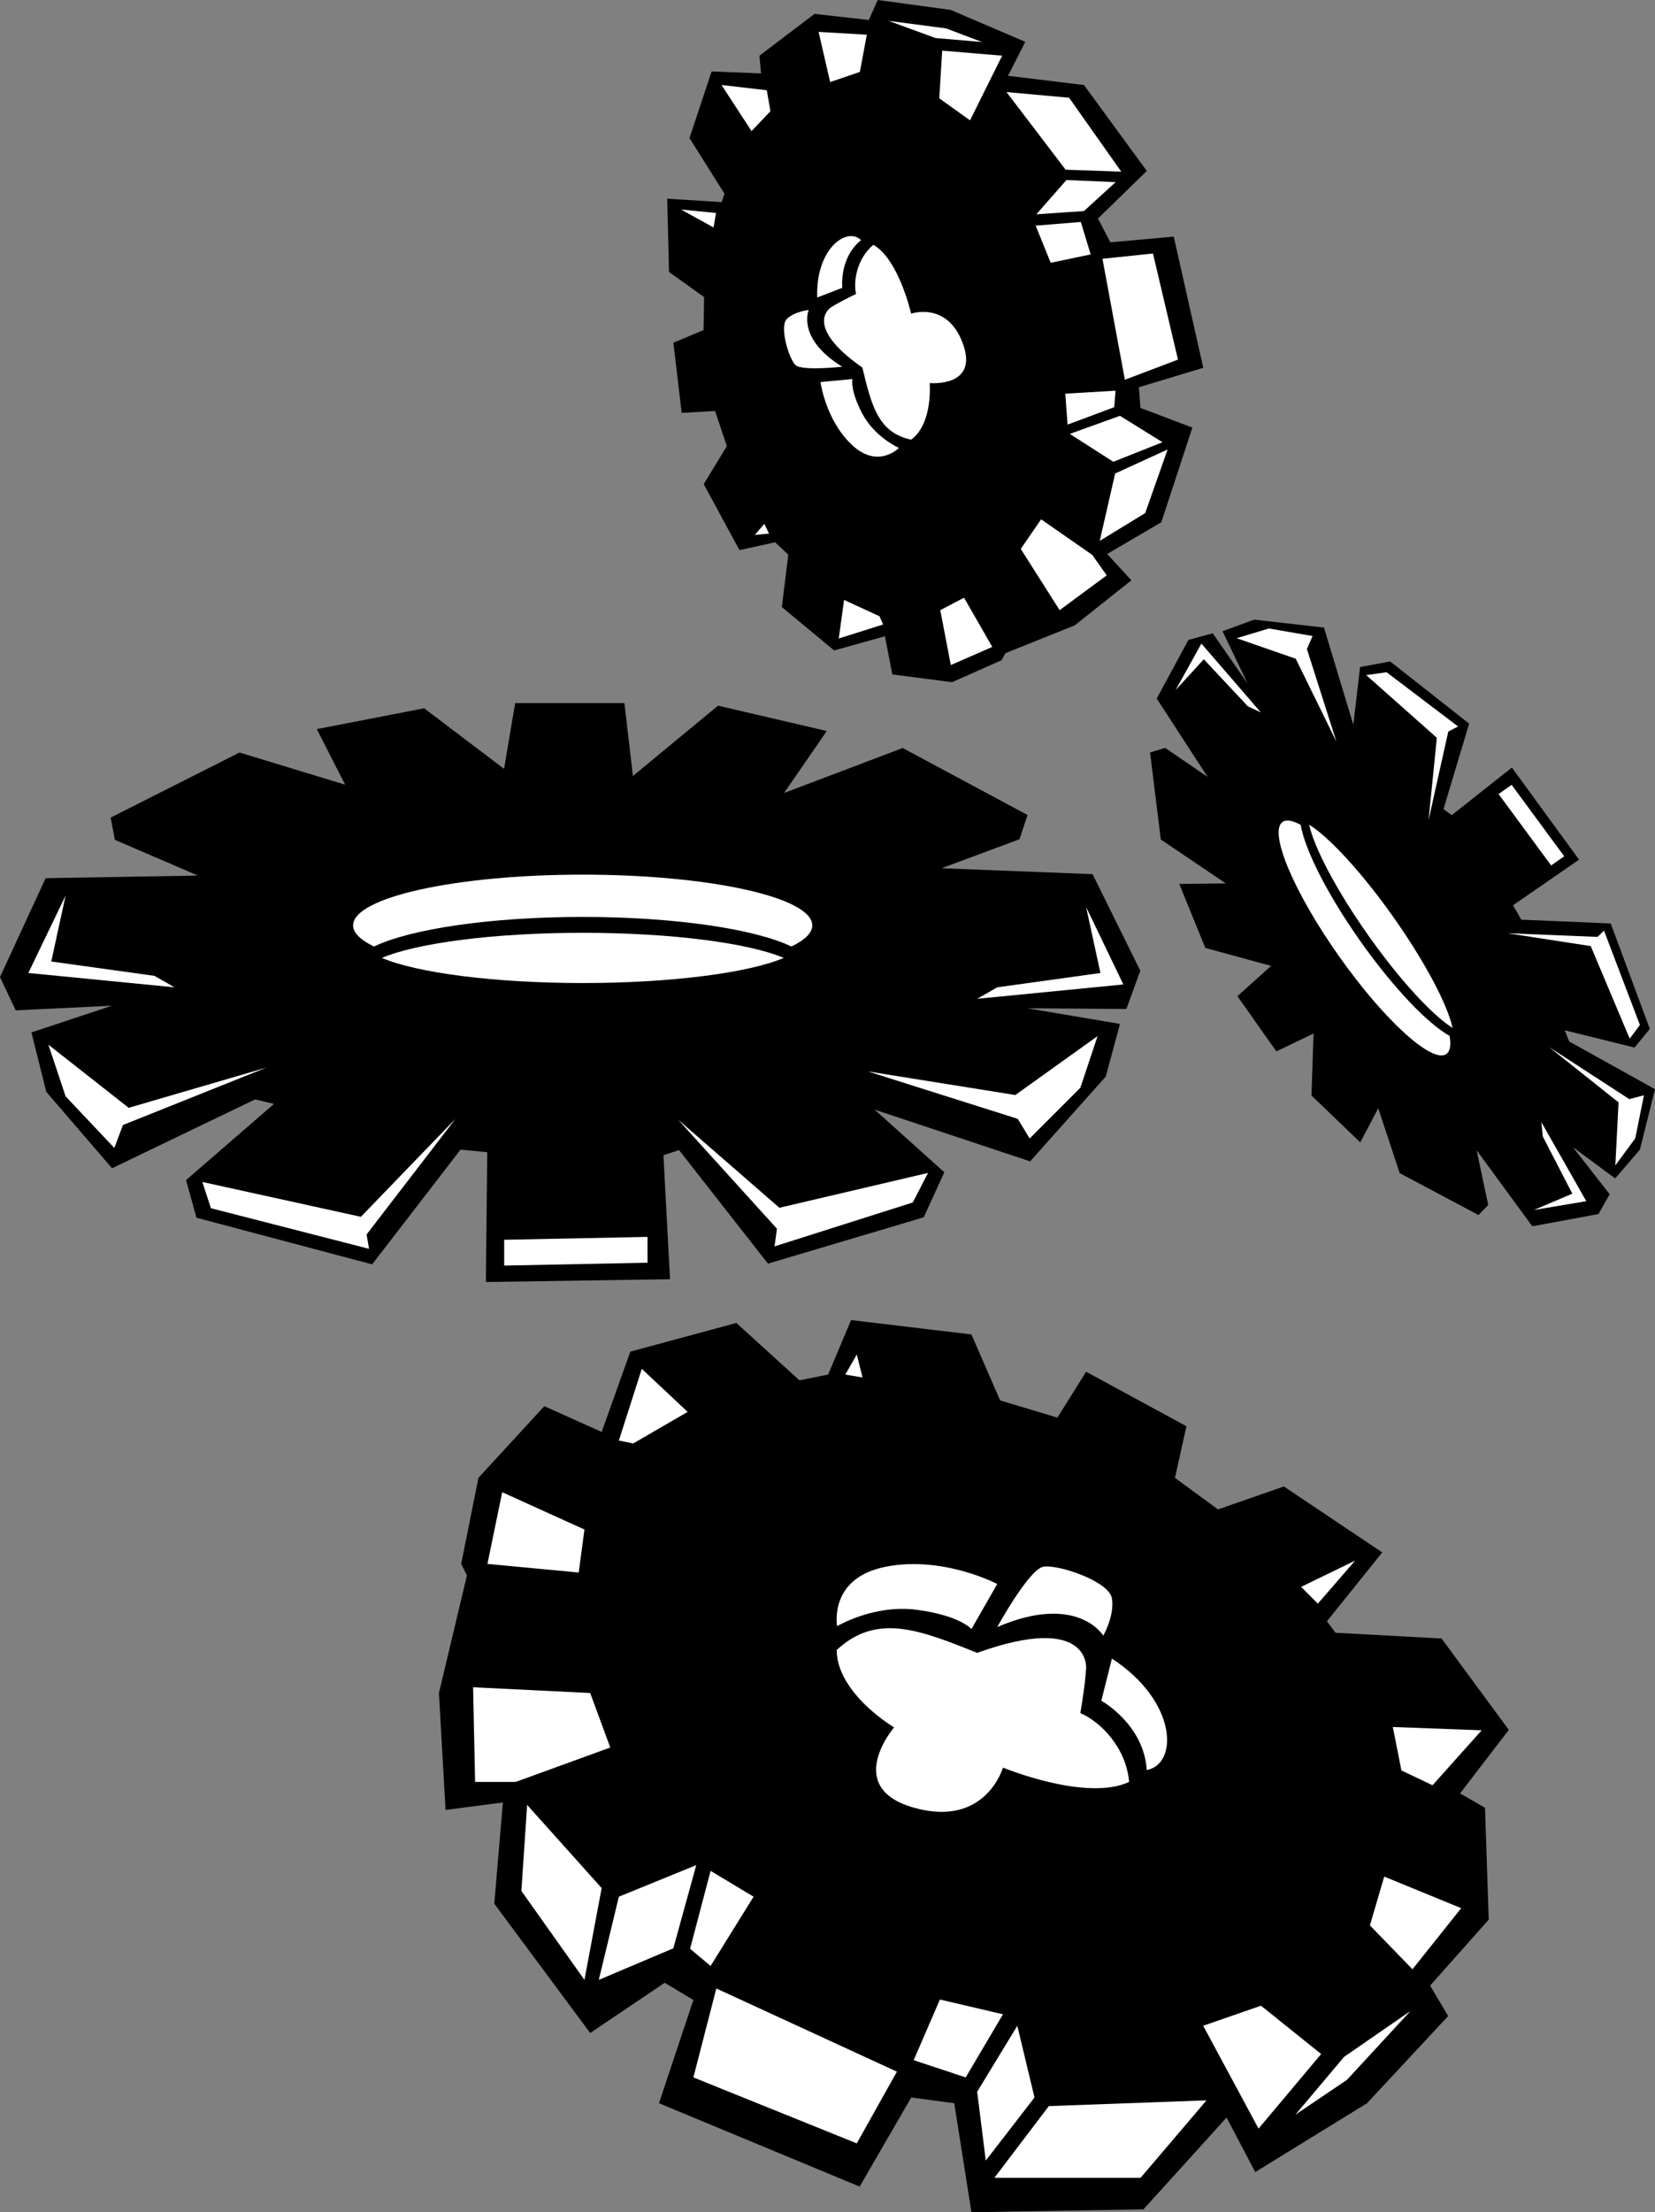 <?xml version="1.0" encoding="utf-8"?>
<!-- Generator: Adobe Illustrator 20.1.0, SVG Export Plug-In . SVG Version: 6.00 Build 0)  -->
<svg version="1.1" id="Layer_1" xmlns="http://www.w3.org/2000/svg" xmlns:xlink="http://www.w3.org/1999/xlink" x="0px" y="0px"
	 viewBox="0 0 179.746 240.094" style="enable-background:new 0 0 179.746 240.094;" xml:space="preserve">
<rect x="0" y="0" width="179.746" height="240.094" fill="#808080" stroke="none"/>
<g>
	<polygon points="3.413,112.05 5.031,118.501 12.169,126.792 27.705,119.318 29.759,119.807 
		20.208,128.074 21.338,132.159 40.416,137.221 50.02,124.769 52.921,125.052 52.769,139.14 
		72.771,138.831 72.054,125.38 73.748,124.815 83.406,137.145 100.323,132.113 
		102.561,127.227 94.987,120.425 111.881,126.043 120.096,116.837 121.639,111.126 
		111.6,109.431 122.333,109.508 123.845,105.351 118.662,94.872 102.254,94.231 110.724,91.085 
		111.6,88.452 98.041,81.184 85.154,86.062 89.796,79.337 77.985,76.588 68.74,84.215 
		67.816,76.306 55.953,76.306 54.746,83.444 46.066,76.871 34.408,79.13 37.485,85.162 
		26.01,81.672 12.017,88.734 12.476,91.147 21.491,95.025 4.955,95.308 0,106.041 1.704,109.652 
		12.169,109.149 	"/>
	<g>
		<path style="fill:#FFFFFF;" d="M85.951,102.726c1.453-0.698,2.269-1.475,2.269-2.294
			c0-3.04-11.163-5.506-24.934-5.506c-13.771,0-24.934,2.465-24.934,5.506
			c0,0.819,0.816,1.596,2.269,2.294c3.94-1.895,12.604-3.211,22.665-3.211
			C73.347,99.515,82.011,100.83,85.951,102.726z"/>
		<path style="fill:#FFFFFF;" d="M85.122,103.963c-3.794-1.608-12.137-2.725-21.826-2.725
			c-9.689,0-18.032,1.117-21.826,2.725c3.794,1.608,12.137,2.726,21.826,2.726
			C72.985,106.689,81.328,105.572,85.122,103.963z"/>
	</g>
	<polygon style="fill:#FFFFFF;" points="12.418,124.59 7.125,118.986 5.258,113.382 13.975,120.231 
		28.919,115.872 13.352,122.099 	"/>
	<polygon style="fill:#FFFFFF;" points="7.125,97.193 5.569,104.353 16.777,105.91 18.956,107.155 
		3.078,105.599 	"/>
	<polygon style="fill:#FFFFFF;" points="21.975,128.278 39.193,132.062 49.467,121.429 39.815,133.977 
		40.079,135.534 22.909,131.128 	"/>
	<polygon style="fill:#FFFFFF;" points="111.829,123.561 117.336,118.052 119.205,112.448 110.272,118.844 
		94.251,116.279 110.536,121.429 	"/>
	<polygon style="fill:#FFFFFF;" points="117.959,98.438 119.516,105.599 108.309,107.155 106.129,108.4 
		122.006,106.844 	"/>
	<polygon style="fill:#FFFFFF;" points="100.789,127.297 84.647,131.08 73.656,121.524 84.383,133.354 
		84.12,135.27 99.137,130.505 	"/>
	<polygon style="fill:#FFFFFF;" points="54.759,134.552 70.326,134.241 70.326,137.043 54.759,137.354 	"/>
</g>
<g>
	<polygon points="59.118,152.61 51.958,160.393 50.089,169.733 50.712,170.978 47.673,183.743 
		48.391,196.433 54.617,195.621 53.683,206.612 64.099,220.643 72.194,215.188 75.307,217.056 
		71.571,228.263 93.364,237.312 98.968,227.641 103.639,228.263 105.506,240.094 
		124.186,239.782 133.215,229.819 136.329,235.735 148.47,228.263 157.282,218.802 
		155.319,215.499 161.688,208.338 161.282,196.196 158.575,194.64 163.868,187.743 
		156.565,177.827 145.045,177.205 144.112,175.96 150.122,168.487 139.442,161.327 
		132.281,163.817 127.611,160.393 128.856,154.789 117.959,148.874 114.846,153.854 
		108.62,151.987 105.506,144.827 92.431,143.27 89.94,149.184 86.827,149.808 
		79.977,143.581 68.458,146.694 65.345,155.411 	"/>
	<polygon style="fill:#FFFFFF;" points="69.703,148.562 67.212,156.346 68.77,156.657 74.685,153.232 	"/>
	<polygon style="fill:#FFFFFF;" points="93.053,147.006 91.808,149.184 93.676,149.497 	"/>
	<polygon style="fill:#FFFFFF;" points="147.177,169.374 143.13,174.044 141.309,172.224 	"/>
	<polygon style="fill:#FFFFFF;" points="160.923,187.79 155.583,193.753 152.205,192.149 151.272,187.432 	
		"/>
	<polygon style="fill:#FFFFFF;" points="158.697,207.093 150.338,203.668 148.782,208.961 153.405,213.726 	
		"/>
	<polygon style="fill:#FFFFFF;" points="153.188,218.253 146.292,225.726 140.687,229.509 145.979,223.234 
			"/>
	<polygon style="fill:#FFFFFF;" points="143.489,222.923 136.952,217.679 130.676,219.857 136.687,231.018 
			"/>
	<polygon style="fill:#FFFFFF;" points="131.036,227.952 123.875,236.358 107.997,236.358 113.913,228.575 	
		"/>
	<polygon style="fill:#FFFFFF;" points="110.488,219.857 106.129,227.018 107.063,234.489 112.356,227.641 
			"/>
	<polygon style="fill:#FFFFFF;" points="108.931,218.612 104.883,225.462 99.233,223.593 102.082,217.008 	
		"/>
	<polygon style="fill:#FFFFFF;" points="97.412,224.839 77.798,215.809 75.307,225.462 93.053,232.622 	"/>
	<polygon style="fill:#FFFFFF;" points="81.845,205.848 77.175,213.366 74.949,211.499 77.175,203.046 	"/>
	<polygon style="fill:#FFFFFF;" points="75.619,202.423 73.128,211.451 65.033,214.876 67.212,205.848 	"/>
	<polygon style="fill:#FFFFFF;" points="65.345,204.913 63.476,214.876 56.627,205.225 57.25,195.885 	"/>
	<polygon style="fill:#FFFFFF;" points="51.599,193.393 56.005,193.393 66.279,189.658 64.099,183.743 
		51.382,183.12 	"/>
	<polygon style="fill:#FFFFFF;" points="54.543,161.95 52.939,169.733 62.854,170.667 63.476,165.997 	"/>
	<path style="fill:#FFFFFF;" d="M97.1,187.479c0,0-5.604,6.537,2.18,8.717
		c7.783,2.18,9.651-4.359,9.651-4.359s9.028,3.736,13.698,1.557
		c-0.311-3.735-3.113-6.537-5.293-7.471c0.623-3.736,0.623-4.982,0.623-4.982
		s0.312-5.915-11.83-1.557c-6.227-2.49-10.897-4.358-15.255-0.311
		C90.874,182.186,93.676,185.3,97.1,187.479z"/>
	<path style="fill:#FFFFFF;" d="M90.921,176.487c0,0,4-2.395,8.67-1.773
		c4.67,0.623,5.915,2.085,5.915,2.085l2.803-4.887c0,0-5.916-3.113-12.143-1.868
		C89.94,171.29,90.921,176.487,90.921,176.487z"/>
	<path style="fill:#FFFFFF;" d="M108.309,176.582c0,0,3.424-6.227,4.98-6.538
		c1.557-0.311,7.16,1.557,7.473,3.425c0.311,1.868-0.935,4.048-0.935,4.048
		S117.026,172.847,108.309,176.582z"/>
	<path style="fill:#FFFFFF;" d="M120.762,180.007l-1.15,4.575c0,0,4.622,2.538,4.934,7.52
		C127.969,191.478,127.922,184.677,120.762,180.007z"/>
</g>
<g>
	<polygon points="175.423,127.894 178.105,124.774 179.746,118.211 170.428,113.031 169.943,111.819 
		177.525,113.693 179.185,111.665 174.936,100.223 165.22,99.814 164.328,98.248 
		171.497,93.299 164.205,83.306 157.667,88.467 156.777,87.813 159.559,78.536 150.982,71.786 
		147.715,72.399 146.982,78.651 143.792,68.114 136.212,67.248 132.777,68.507 135.501,74.183 
		131.711,68.734 129.072,69.453 125.629,75.81 131.16,84.326 126.548,81.17 124.906,81.667 
		126.072,91.109 133.134,95.878 128.08,95.933 130.906,102.879 138.057,104.828 
		134.392,108.117 138.624,114.108 142.66,112.171 142.437,118.9 147.738,123.983 
		149.687,120.277 152.017,127.318 160.578,131.867 161.632,130.774 160.374,124.836 
		166.417,133.089 173.607,131.761 174.822,129.613 170.833,124.506 	"/>
	<g>
		<path style="fill:#FFFFFF;" d="M141.267,89.53c-0.871-0.485-1.555-0.62-1.969-0.327
			c-1.536,1.085,1.201,7.603,6.115,14.559c4.912,6.956,10.141,11.714,11.676,10.629
			c0.414-0.292,0.516-0.981,0.35-1.964c-2.363-1.314-6.118-5.22-9.708-10.302
			C144.142,97.042,141.714,92.196,141.267,89.53z"/>
		<path style="fill:#FFFFFF;" d="M142.187,89.507c0.542,2.49,2.953,7.102,6.41,11.997
			c3.457,4.894,6.998,8.709,9.164,10.052c-0.541-2.491-2.953-7.104-6.41-11.997
			C147.894,94.665,144.353,90.851,142.187,89.507z"/>
	</g>
	<polygon style="fill:#FFFFFF;" points="178.544,118.871 177.603,123.544 175.439,126.486 175.788,119.64 
		168.254,113.647 176.954,119.288 	"/>
	<polygon style="fill:#FFFFFF;" points="166.595,131.319 170.767,129.55 167.554,123.334 167.406,121.789 
		172.285,130.365 	"/>
	<polygon style="fill:#FFFFFF;" points="176.999,112.728 172.766,102.681 163.73,101.286 173.511,101.683 
		174.205,100.995 178.105,111.239 	"/>
	<polygon style="fill:#FFFFFF;" points="142.558,69.026 137.81,68.21 134.312,69.265 140.73,71.495 
		145.15,80.502 141.942,70.439 	"/>
	<polygon style="fill:#FFFFFF;" points="127.681,74.893 130.742,71.551 135.527,76.657 136.933,77.314 
		130.482,69.85 	"/>
	<polygon style="fill:#FFFFFF;" points="148.382,73.269 156.054,80.072 155.148,89.034 157.296,79.394 
		158.358,78.844 150.593,72.959 	"/>
	<polygon style="fill:#FFFFFF;" points="168.47,93.93 162.759,86.179 164.175,85.179 169.886,92.93 	"/>
</g>
<g>
	<polygon points="96.915,73.197 103.402,74.038 108.786,71.649 109.192,70.891 116.724,67.871 
		122.877,62.982 120.247,60.126 126.13,56.676 129.501,46.409 123.858,44.268 123.691,42.028 
		130.684,39.916 127.48,25.68 120.595,26.3 119.244,23.719 124.552,18.555 117.731,9.231 
		109.478,8.225 111.355,4.542 103.247,1.075 95.326,0 94.358,2.169 88.468,1.507 82.48,6.044 
		82.661,7.967 77.288,7.754 74.885,14.981 78.681,21.021 78.385,21.936 72.466,21.567 72.66,29.516 
		76.472,32.245 76.41,35.825 73.135,37.196 74.035,44.81 77.662,44.605 78.939,48.417 
		76.433,52.544 80.312,59.705 84.189,58.852 85.614,60.203 84.913,65.884 90.595,70.591 
		96.109,69.054 	"/>
	<polygon style="fill:#FFFFFF;" points="91.095,69.295 95.913,67.777 95.517,66.879 91.675,65.113 	"/>
	<polygon style="fill:#FFFFFF;" points="81.977,58.057 83.521,57.908 83.013,56.854 	"/>
	<polygon style="fill:#FFFFFF;" points="73.964,22.739 77.767,23.116 77.497,24.685 	"/>
	<polygon style="fill:#FFFFFF;" points="78.363,9.225 83.279,9.794 83.675,12.072 81.624,14.227 	"/>
	<polygon style="fill:#FFFFFF;" points="88.907,3.462 90.16,8.906 93.388,7.804 94.145,3.768 	"/>
	<polygon style="fill:#FFFFFF;" points="96.509,2.263 102.744,3.08 106.655,4.561 101.597,4.127 	"/>
	<polygon style="fill:#FFFFFF;" points="102.329,5.497 102.012,10.669 105.351,13.062 108.845,6.043 	"/>
	<polygon style="fill:#FFFFFF;" points="109.312,9.992 116.113,10.609 121.778,18.63 115.736,18.418 	"/>
	<polygon style="fill:#FFFFFF;" points="112.554,23.259 117.726,22.905 121.167,19.768 115.82,19.538 	"/>
	<polygon style="fill:#FFFFFF;" points="112.481,24.489 117.384,24.09 118.456,27.611 114.114,28.521 	"/>
	<polygon style="fill:#FFFFFF;" points="119.736,28.086 122.172,41.214 127.937,39.029 125.222,27.511 	"/>
	<polygon style="fill:#FFFFFF;" points="115.697,42.724 121.161,42.401 121.012,44.192 115.948,46.083 	"/>
	<polygon style="fill:#FFFFFF;" points="116.188,47.091 121.637,45.128 126.255,47.995 120.917,50.116 	"/>
	<polygon style="fill:#FFFFFF;" points="121.112,51.392 126.811,48.782 124.379,55.684 119.44,58.703 	"/>
	<polygon style="fill:#FFFFFF;" points="120.197,62.445 118.625,60.22 113.074,56.363 110.863,59.575 
		115.085,66.22 	"/>
	<polygon style="fill:#FFFFFF;" points="103.265,72.177 107.769,70.21 104.703,64.869 102.122,66.221 	"/>
	<path style="fill:#FFFFFF;" d="M100.976,41.573c0,0,5.302,0.498,3.625-4.211
		c-1.676-4.709-5.645-3.32-5.645-3.32s-1.334-5.894-4.102-7.474
		c-1.775,1.489-2.191,3.904-1.885,5.339c-2.109,1.018-2.738,1.462-2.738,1.462
		s-3.1,1.953,3.434,6.531c0.965,4.034,1.687,7.059,5.287,7.816
		C100.524,46.605,101.097,44.08,100.976,41.573z"/>
	<path style="fill:#FFFFFF;" d="M97.628,48.615c0,0-2.637-1.166-3.988-3.747
		c-1.352-2.581-1.058-3.731-1.058-3.731l-3.468,0.328c0,0,0.537,4.099,3.389,6.799
		C95.354,50.965,97.628,48.615,97.628,48.615z"/>
	<path style="fill:#FFFFFF;" d="M91.472,39.799c0,0-4.365,0.492-5.078-0.183
		c-0.713-0.676-1.769-4.172-0.937-4.997c0.833-0.823,2.378-0.972,2.378-0.972
		S86.476,36.729,91.472,39.799z"/>
	<path style="fill:#FFFFFF;" d="M88.759,32.287l2.722-1.051c0,0-0.367-3.24,2.038-5.175
		C91.983,24.554,88.564,27.004,88.759,32.287z"/>
</g>
</svg>
